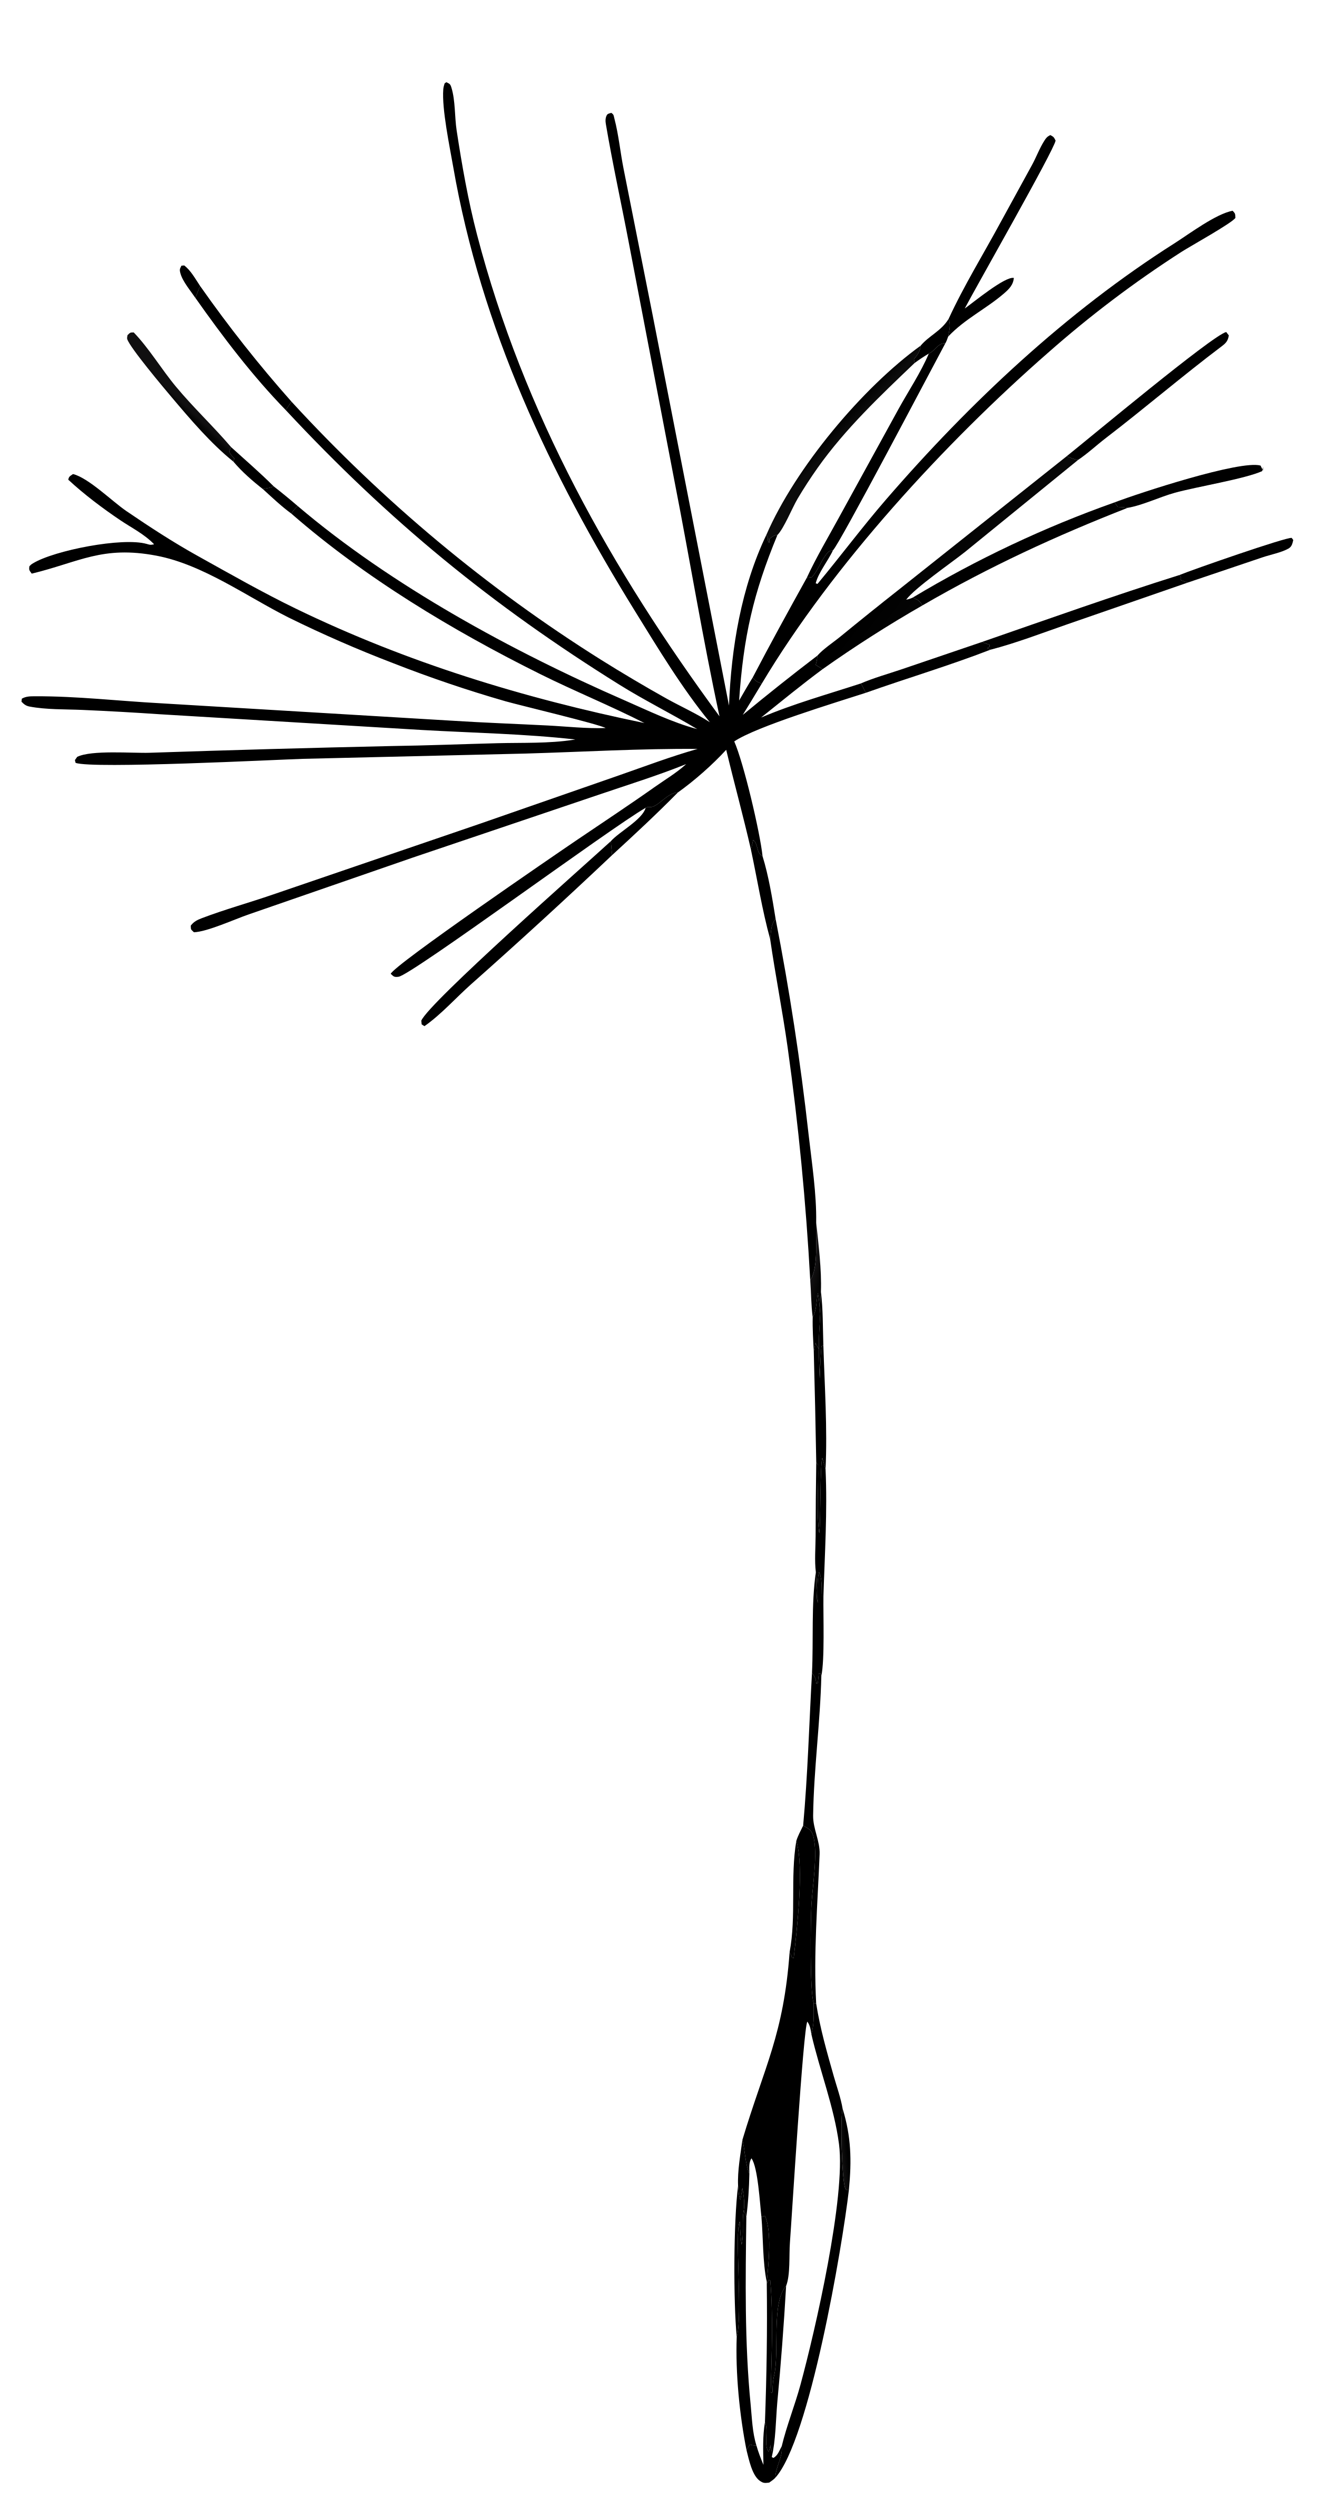 <?xml version="1.0" encoding="UTF-8"?> <svg xmlns="http://www.w3.org/2000/svg" xmlns:xlink="http://www.w3.org/1999/xlink" width="273" height="518"><path transform="matrix(0.962 0 0 1 -200.102 -84.349)" d="M250.107 146.078C249.076 144.614 247.355 142.677 246.878 140.973C246.661 140.199 246.746 140.082 247.098 139.411L247.688 139.347C249.126 140.384 250.1 142.145 251.11 143.587L250.107 146.078Z"></path><path transform="matrix(0.962 0 0 1 -200.102 -84.349)" d="M266.963 185.113Q269.596 187.096 272.138 189.195C271.627 189.705 271.161 190.153 270.774 190.768C268.609 189.244 266.649 187.446 264.66 185.704C264.73 185.677 264.797 185.636 264.872 185.623C265.692 185.49 266.184 185.477 266.963 185.113Z"></path><defs><linearGradient id="gradient_0" gradientUnits="userSpaceOnUse" x1="382.664" y1="348.257" x2="384.894" y2="348.806"><stop offset="0" stop-color="#020001" stop-opacity="0.922"></stop><stop offset="1" stop-color="black" stop-opacity="0.984"></stop></linearGradient></defs><path fill="url(#gradient_0)" transform="matrix(0.962 0 0 1 -200.102 -84.349)" d="M383.875 337.675C384.378 342.202 385.068 347.481 384.897 352.009C384.777 353.542 384.693 355.026 384.743 356.566C384.615 355.133 384.542 353.682 384.229 352.275C383.931 353.803 383.971 356.022 383.123 357.299C382.775 354.793 382.792 352.164 382.593 349.631C384.429 346.954 383.707 340.914 383.875 337.675Z"></path><path transform="matrix(0.962 0 0 1 -200.102 -84.349)" d="M257.795 176.99C260.853 179.67 264.038 182.292 266.963 185.113C266.184 185.477 265.692 185.49 264.872 185.623C264.797 185.636 264.73 185.677 264.66 185.704C262.431 184.023 260.136 182.109 258.299 180.007L258.503 179.32C258.029 178.869 257.68 178.54 257.407 177.939L257.795 176.99Z"></path><path transform="matrix(0.962 0 0 1 -200.102 -84.349)" d="M412.415 150.423C412.92 151.695 412.569 152.79 412.315 154.095C412.136 154.532 411.972 155.074 411.717 155.469C409.952 155.493 409.676 156.931 408.14 157.619C407.085 158.22 406.088 158.861 405.094 159.559L404.936 158.806C405.727 157.838 406.261 157.246 406.387 155.977C408.235 153.873 410.838 152.929 412.415 150.423Z"></path><path transform="matrix(0.962 0 0 1 -200.102 -84.349)" d="M347.134 251.738C347.679 251.54 347.472 251.547 348.013 251.593C349.724 251.74 351.783 248.552 354.072 248.562C349.501 253.024 344.688 257.326 339.896 261.55L339.626 258.662C341.484 256.659 346.383 254.245 347.134 251.738Z"></path><path transform="matrix(0.962 0 0 1 -200.102 -84.349)" d="M369.813 260.393L370.312 258.396C371.464 259.296 370.907 261.097 372.318 261.761C373.626 265.837 374.427 270.52 375.129 274.745C374.05 276.076 374.183 277.329 373.958 278.958C372.233 272.944 371.177 266.517 369.813 260.393Z"></path><path transform="matrix(0.962 0 0 1 -200.102 -84.349)" d="M383.804 410.134C383.947 412.089 383.894 414.072 384.068 416.016L383.338 416.293L384.112 415.835L384.201 416.569C384.212 414.508 384.012 412.113 384.476 410.111C385.2 411.283 385.012 413.699 385.097 415.102L385.437 415.12C385.378 419.177 385.73 428.299 384.987 431.626L384.761 431.045L384.443 431.139L384.232 433.1L383.929 433.263C383.773 432.126 383.656 431.912 382.972 430.983C383.31 424.189 382.791 416.819 383.804 410.134Z"></path><path transform="matrix(0.962 0 0 1 -200.102 -84.349)" d="M383.89 387.363L384.283 387.927C384.412 392.544 383.892 397.514 384.533 402.062C384.909 399.839 384.639 386.801 385.292 386.27L385.049 385.953L385.895 388.797C386.305 397.525 385.719 406.392 385.437 415.12L385.097 415.102C385.012 413.699 385.2 411.283 384.476 410.111C384.012 412.113 384.212 414.508 384.201 416.569L384.112 415.835L383.338 416.293L384.068 416.016C383.894 414.072 383.947 412.089 383.804 410.134C383.494 407.748 383.739 405.066 383.753 402.651Q383.77 395.007 383.89 387.363Z"></path><path transform="matrix(0.962 0 0 1 -200.102 -84.349)" d="M367.981 527.764C368.566 530.069 368.569 532.639 369.475 534.802C369.42 537.724 369.219 540.807 368.828 543.704L368.279 542.317C367.797 544.744 368.368 547.094 367.806 549.493C367.55 547.901 367.5 546.294 367.414 544.686C366.216 546.713 368.105 564.125 366.751 568.612C366.024 561.113 366.05 544.906 367.044 537.263C366.904 534.148 367.554 530.851 367.981 527.764ZM367.981 527.764C367.554 530.851 366.904 534.148 367.044 537.263C367.147 538.11 367.152 539.478 367.557 540.197L367.974 537.731C368.229 539.303 368.505 540.72 368.279 542.317L368.828 543.704C369.219 540.807 369.42 537.724 369.475 534.802C368.569 532.639 368.566 530.069 367.981 527.764Z"></path><path transform="matrix(0.962 0 0 1 -200.102 -84.349)" d="M367.981 527.764C368.566 530.069 368.569 532.639 369.475 534.802C369.42 537.724 369.219 540.807 368.828 543.704L368.279 542.317C368.505 540.72 368.229 539.303 367.974 537.731L367.557 540.197C367.152 539.478 367.147 538.11 367.044 537.263C366.904 534.148 367.554 530.851 367.981 527.764Z"></path><path transform="matrix(0.962 0 0 1 -200.102 -84.349)" d="M462.184 203.494C464.881 202.413 485.26 195.593 486.343 195.81L486.673 196.252C486.487 197.008 486.367 197.631 485.617 198.035C484.1 198.854 481.713 199.294 480.03 199.843L463.942 205.069L462.47 204.6L462.492 204.023L462.184 203.494Z"></path><path transform="matrix(0.962 0 0 1 -200.102 -84.349)" d="M393.464 225.983C396.272 224.815 399.356 224 402.253 223.052L419.55 217.394L421.25 217.962L421.257 218.345L420.757 218.647L421.365 218.997C412.565 222.279 403.464 224.874 394.571 227.907C394.163 227.241 393.967 226.606 393.464 225.983Z"></path><path transform="matrix(0.962 0 0 1 -200.102 -84.349)" d="M448.159 188.458C453.329 186.562 475.228 179.639 479.624 180.824L480.158 181.86L480.157 181.045L479.984 181.967C476.356 183.573 465.823 185.215 461.157 186.46C457.825 187.348 454.314 189.03 450.965 189.588C450.253 189.433 449.598 189.422 448.873 189.399L448.159 188.458Z"></path><path transform="matrix(0.962 0 0 1 -200.102 -84.349)" d="M251.11 143.587Q260.272 156.149 270.814 167.576C270.4 168.157 269.956 168.729 269.598 169.346C262.418 162.252 256.066 154.204 250.107 146.078L251.11 143.587Z"></path><defs><linearGradient id="gradient_1" gradientUnits="userSpaceOnUse" x1="253.858" y1="173.693" x2="253.169" y2="174.442"><stop offset="0" stop-color="#010001" stop-opacity="0.941"></stop><stop offset="1" stop-color="black" stop-opacity="0.98"></stop></linearGradient></defs><path fill="url(#gradient_1)" transform="matrix(0.962 0 0 1 -200.102 -84.349)" d="M258.299 180.007C253.419 176.227 249.056 171.284 244.988 166.654C243.357 164.798 236.03 156.433 235.419 154.621C235.332 154.364 235.453 154.08 235.471 153.809C236.065 153.253 236.016 153.232 236.823 153.232C240.159 156.57 242.802 160.865 245.919 164.468C249.705 168.845 253.987 172.699 257.795 176.99L257.407 177.939C257.68 178.54 258.029 178.869 258.503 179.32L258.299 180.007Z"></path><path transform="matrix(0.962 0 0 1 -200.102 -84.349)" d="M383.123 357.299C383.971 356.022 383.931 353.803 384.229 352.275C384.542 353.682 384.615 355.133 384.743 356.566C384.693 355.026 384.777 353.542 384.897 352.009C385.366 355.685 385.295 359.451 385.423 363.154C385.698 371.642 386.306 380.317 385.895 388.797L385.049 385.953L385.292 386.27C384.639 386.801 384.909 399.839 384.533 402.062C383.892 397.514 384.412 392.544 384.283 387.927L383.89 387.363Q383.682 375.868 383.356 364.375C383.225 362.016 383.07 359.663 383.123 357.299ZM383.123 357.299C383.07 359.663 383.225 362.016 383.356 364.375L383.732 362.601C383.946 362.985 384.193 363.554 384.479 363.902C384.37 361.473 384.66 359 384.743 356.566C384.615 355.133 384.542 353.682 384.229 352.275C383.931 353.803 383.971 356.022 383.123 357.299ZM384.897 352.009C384.777 353.542 384.693 355.026 384.743 356.566C384.66 359 384.37 361.473 384.479 363.902C384.449 365.928 384.574 367.969 384.646 369.994C384.746 367.77 384.809 365.536 385.006 363.319L385.423 363.154C385.295 359.451 385.366 355.685 384.897 352.009Z"></path><path transform="matrix(0.962 0 0 1 -200.102 -84.349)" d="M384.897 352.009C385.366 355.685 385.295 359.451 385.423 363.154L385.006 363.319C384.809 365.536 384.746 367.77 384.646 369.994C384.574 367.969 384.449 365.928 384.479 363.902C384.37 361.473 384.66 359 384.743 356.566C384.693 355.026 384.777 353.542 384.897 352.009Z"></path><path transform="matrix(0.962 0 0 1 -200.102 -84.349)" d="M383.123 357.299C383.971 356.022 383.931 353.803 384.229 352.275C384.542 353.682 384.615 355.133 384.743 356.566C384.66 359 384.37 361.473 384.479 363.902C384.193 363.554 383.946 362.985 383.732 362.601L383.356 364.375C383.225 362.016 383.07 359.663 383.123 357.299Z"></path><path transform="matrix(0.962 0 0 1 -200.102 -84.349)" d="M366.751 568.612C368.105 564.125 366.216 546.713 367.414 544.686C367.5 546.294 367.55 547.901 367.806 549.493C368.368 547.094 367.797 544.744 368.279 542.317L368.828 543.704C368.644 556.719 368.43 569.717 369.759 582.689C370.046 585.49 370.119 588.397 370.996 591.087C370.863 591.081 370.729 591.078 370.595 591.071C369.99 591.035 370.224 591.062 369.596 590.893L368.861 592.057C367.35 584.737 366.474 576.084 366.751 568.612Z"></path><path transform="matrix(0.962 0 0 1 -200.102 -84.349)" d="M437.847 178.893C442.904 175.01 468.972 154.061 472.217 153.138L472.789 153.854C472.61 154.945 472.206 155.416 471.305 156.07C462.833 162.214 454.725 168.895 446.296 175.116C444.318 176.576 442.376 178.321 440.322 179.649C439.453 179.556 438.659 179.2 437.847 178.893Z"></path><path transform="matrix(0.962 0 0 1 -200.102 -84.349)" d="M382.972 430.983C383.656 431.912 383.773 432.126 383.929 433.263L384.232 433.1L384.443 431.139L384.761 431.045L384.987 431.626C384.75 441.265 383.366 450.918 383.216 460.553C383.172 463.318 384.73 465.848 384.614 468.598C384.174 479 383.286 489.075 383.875 499.516L383.333 499.397C382.474 497.198 382.668 481.946 382.85 479.053C383.092 475.193 384.233 468.519 383.282 464.922C382.924 463.568 382.219 463.255 381.066 462.654C382.057 452.145 382.363 441.526 382.972 430.983Z"></path><path transform="matrix(0.962 0 0 1 -200.102 -84.349)" d="M419.55 217.394C433.714 212.675 447.894 207.817 462.184 203.494L462.492 204.023L462.47 204.6L463.942 205.069L437.919 213.737C432.482 215.548 426.918 217.618 421.365 218.997L420.757 218.647L421.257 218.345L421.25 217.962L419.55 217.394Z"></path><path transform="matrix(0.962 0 0 1 -200.102 -84.349)" d="M404.684 208.177Q415.046 202.199 425.941 197.258Q436.835 192.316 448.159 188.458L448.873 189.399C449.598 189.422 450.253 189.433 450.965 189.588C435.434 195.439 421.258 201.733 406.77 209.802C406.048 208.704 405.842 208.676 404.684 208.177Z"></path><defs><linearGradient id="gradient_2" gradientUnits="userSpaceOnUse" x1="394.04" y1="169.805" x2="392.787" y2="168.621"><stop offset="0" stop-color="black" stop-opacity="0.953"></stop><stop offset="1" stop-color="black" stop-opacity="0.984"></stop></linearGradient></defs><path fill="url(#gradient_2)" transform="matrix(0.962 0 0 1 -200.102 -84.349)" d="M406.387 155.977C406.261 157.246 405.727 157.838 404.936 158.806L405.094 159.559C397.758 166.286 390.108 173.251 384.189 181.297Q381.901 184.404 379.874 187.687C378.685 189.632 376.92 193.861 375.524 195.209C374.659 195.307 374.488 195.53 373.793 196.028L373.808 196.819L373.865 196.667L373.843 196.76L373.644 196.857C373.581 196.645 373.366 196.114 373.406 195.905L373.546 196.065L373.133 195.191C379.413 181.255 393.883 164.659 406.387 155.977Z"></path><path transform="matrix(0.962 0 0 1 -200.102 -84.349)" d="M408.14 157.619C409.676 156.931 409.952 155.493 411.717 155.469C408.776 160.721 388.851 197.203 387.495 198.373C386.67 198.516 386.537 198.583 385.985 199.294C384.838 200.768 384.277 202.497 382.975 203.937L381.852 204.075C383.915 199.793 386.487 195.633 388.834 191.496L401.6 169.133C403.73 165.412 406.438 161.522 408.14 157.619Z"></path><path transform="matrix(0.962 0 0 1 -200.102 -84.349)" d="M412.415 150.423C415.686 143.582 419.963 136.917 423.681 130.295L430.374 118.548C431.305 116.91 431.995 115.087 433.032 113.517C433.446 112.89 433.642 112.679 434.321 112.332C435.046 112.715 435.087 112.753 435.461 113.482C435.112 115.507 418.314 143.804 415.886 148.277C417.828 146.957 424.552 141.591 426.464 141.938C426.341 143.38 425.444 144.241 424.366 145.138C420.488 148.365 415.927 150.408 412.315 154.095C412.569 152.79 412.92 151.695 412.415 150.423Z"></path><path transform="matrix(0.962 0 0 1 -200.102 -84.349)" d="M339.896 261.55Q324.899 275.196 309.466 288.348C306.164 291.181 303.074 294.559 299.463 296.989L298.868 296.621L298.787 295.85C300.42 292.092 334.085 263.549 339.626 258.662L339.896 261.55Z"></path><path transform="matrix(0.962 0 0 1 -200.102 -84.349)" d="M375.129 274.745Q379.632 296.917 382.234 319.392C382.931 325.263 383.975 331.78 383.875 337.675C383.707 340.914 384.429 346.954 382.593 349.631Q381.22 325.413 377.727 301.408C376.625 293.895 375.093 286.46 373.958 278.958C374.183 277.329 374.05 276.076 375.129 274.745Z"></path><defs><linearGradient id="gradient_3" gradientUnits="userSpaceOnUse" x1="419.515" y1="203.785" x2="407.667" y2="194.366"><stop offset="0" stop-color="black" stop-opacity="0.969"></stop><stop offset="1" stop-color="black"></stop></linearGradient></defs><path fill="url(#gradient_3)" transform="matrix(0.962 0 0 1 -200.102 -84.349)" d="M384.123 220.213C385.444 218.79 387.492 217.512 389.04 216.3Q395.303 211.367 401.658 206.552L437.847 178.893C438.659 179.2 439.453 179.556 440.322 179.649L416.041 198.646C413.005 200.981 405.208 206.128 403.265 208.614C403.814 208.508 404.169 208.417 404.684 208.177C405.842 208.676 406.048 208.704 406.77 209.802Q395.706 215.905 385.259 223.013L383.766 222.124C383.93 221.625 384.034 221.213 384.086 220.685C384.102 220.528 384.11 220.37 384.123 220.213Z"></path><path transform="matrix(0.962 0 0 1 -200.102 -84.349)" d="M383.333 499.397L383.875 499.516C384.722 504.698 386.2 509.615 387.681 514.633C388.322 516.804 389.18 519.09 389.572 521.312C391.431 527.114 391.529 532.048 390.93 538.078C389.49 550.094 382.396 590.019 375.071 597.782C375.139 595.452 376.729 593.46 376.45 591.254C377.515 586.991 379.288 582.765 380.492 578.502C383.673 567.242 390.269 539.573 388.793 528.653C387.762 521.019 384.646 513.422 382.847 505.905C382.887 505.727 382.923 505.549 382.968 505.372C383.464 503.403 383.342 501.418 383.333 499.397ZM390.93 538.078C391.529 532.048 391.431 527.114 389.572 521.312C389.031 522.95 389.408 536.458 390.156 537.852C390.204 537.943 390.276 538.02 390.337 538.103L390.93 538.078Z"></path><defs><linearGradient id="gradient_4" gradientUnits="userSpaceOnUse" x1="389.462" y1="531.56" x2="390.777" y2="531.436"><stop offset="0" stop-color="#010000" stop-opacity="0.941"></stop><stop offset="1" stop-color="black"></stop></linearGradient></defs><path fill="url(#gradient_4)" transform="matrix(0.962 0 0 1 -200.102 -84.349)" d="M390.93 538.078L390.337 538.103C390.276 538.02 390.204 537.943 390.156 537.852C389.408 536.458 389.031 522.95 389.572 521.312C391.431 527.114 391.529 532.048 390.93 538.078Z"></path><path transform="matrix(0.962 0 0 1 -200.102 -84.349)" d="M372.835 586.267C373.679 587.841 372.475 591.215 373.671 592.381L374.086 590.921C374.068 591.116 374.004 591.311 374.031 591.505C374.062 591.727 374.2 591.92 374.256 592.136C374.349 592.489 374.3 593.146 374.306 593.488L374.65 593.68C375.599 593.182 375.924 592.173 376.45 591.254C376.729 593.46 375.139 595.452 375.071 597.782C374.699 598.181 374.186 598.478 373.741 598.793C372.83 598.882 372.524 598.959 371.721 598.415C370.047 597.28 369.356 593.924 368.861 592.057L369.596 590.893C370.224 591.062 369.99 591.035 370.595 591.071C370.729 591.078 370.863 591.081 370.996 591.087C371.408 592.481 371.938 593.787 372.512 595.121C372.452 592.183 372.317 589.171 372.835 586.267Z"></path><path transform="matrix(0.962 0 0 1 -200.102 -84.349)" d="M387.495 198.373C386.471 200.515 384.315 203.064 383.774 205.222L384.159 205.346C389.142 199.578 393.797 193.567 398.902 187.888C417.045 167.708 437.8 148.98 461.022 134.802C464.259 132.825 470 128.663 473.616 128.021C474.196 128.629 474.161 128.634 474.212 129.48C473.705 130.462 464.214 135.515 462.552 136.564Q447.412 145.92 433.843 157.438C411.774 175.986 387.42 201.413 372.147 226.018C371.123 225.637 370.895 225.561 370.199 224.735C373.968 217.801 377.906 210.911 381.852 204.075L382.975 203.937C384.277 202.497 384.838 200.768 385.985 199.294C386.537 198.583 386.67 198.516 387.495 198.373Z"></path><path transform="matrix(0.962 0 0 1 -200.102 -84.349)" d="M381.066 462.654C382.219 463.255 382.924 463.568 383.282 464.922C384.233 468.519 383.092 475.193 382.85 479.053C382.668 481.946 382.474 497.198 383.333 499.397C383.342 501.418 383.464 503.403 382.968 505.372C382.923 505.549 382.887 505.727 382.847 505.905C384.646 513.422 387.762 521.019 388.793 528.653C390.269 539.573 383.673 567.242 380.492 578.502C379.288 582.765 377.515 586.991 376.45 591.254C375.924 592.173 375.599 593.182 374.65 593.68L374.306 593.488C374.3 593.146 374.349 592.489 374.256 592.136C374.2 591.92 374.062 591.727 374.031 591.505C374.004 591.311 374.068 591.116 374.086 590.921L373.671 592.381C372.475 591.215 373.679 587.841 372.835 586.267C373.199 576.655 373.361 567.158 373.227 557.539L373.223 557.232C372.323 553.027 372.471 548.069 372.076 543.738C371.757 541.115 371.334 533.44 369.926 531.591C369.304 532.493 369.483 533.745 369.475 534.802C368.569 532.639 368.566 530.069 367.981 527.764C372.779 512.385 376.852 505.974 378.151 488.865C379.617 481.393 378.266 473.384 379.593 465.816C379.946 464.721 380.547 463.683 381.066 462.654ZM377.398 558.031Q376.668 570.179 375.485 582.291C375.167 585.857 375.162 590.026 374.306 593.488L374.65 593.68C375.599 593.182 375.924 592.173 376.45 591.254C377.515 586.991 379.288 582.765 380.492 578.502C383.673 567.242 390.269 539.573 388.793 528.653C387.762 521.019 384.646 513.422 382.847 505.905C382.676 504.921 382.59 504.087 381.969 503.265C381.092 504.594 378.562 544.75 378.216 549.06C378.009 551.642 378.336 555.738 377.398 558.031ZM373.227 557.539C373.361 567.158 373.199 576.655 372.835 586.267C373.679 587.841 372.475 591.215 373.671 592.381L374.086 590.921C374.068 591.116 374.004 591.311 374.031 591.505C374.062 591.727 374.2 591.92 374.256 592.136C374.349 592.489 374.3 593.146 374.306 593.488C375.162 590.026 375.167 585.857 375.485 582.291Q376.668 570.179 377.398 558.031C374.158 561.489 375.991 571.909 374.808 576.601C374.56 577.587 374.508 578.48 374.485 579.495L374.479 579.944L374.335 580.142L374.435 580.631L374.861 580.501L374.065 580.087C374.269 572.73 374.644 564.197 373.984 556.933L373.684 556.783L373.227 557.539ZM379.593 465.816C378.266 473.384 379.617 481.393 378.151 488.865L378.765 490.132L379.026 490.118C379.716 484.257 381.324 471.167 379.593 465.816ZM372.076 543.738C372.471 548.069 372.323 553.027 373.223 557.232C373.584 553.66 374.382 546.829 372.835 543.509L372.076 543.738Z"></path><path transform="matrix(0.962 0 0 1 -200.102 -84.349)" d="M372.076 543.738L372.835 543.509C374.382 546.829 373.584 553.66 373.223 557.232C372.323 553.027 372.471 548.069 372.076 543.738Z"></path><path transform="matrix(0.962 0 0 1 -200.102 -84.349)" d="M379.593 465.816C381.324 471.167 379.716 484.257 379.026 490.118L378.765 490.132L378.151 488.865C379.617 481.393 378.266 473.384 379.593 465.816Z"></path><path transform="matrix(0.962 0 0 1 -200.102 -84.349)" d="M373.227 557.539L373.684 556.783L373.984 556.933C374.644 564.197 374.269 572.73 374.065 580.087L374.861 580.501L374.435 580.631L374.335 580.142L374.479 579.944L374.485 579.495C374.508 578.48 374.56 577.587 374.808 576.601C375.991 571.909 374.158 561.489 377.398 558.031Q376.668 570.179 375.485 582.291C375.167 585.857 375.162 590.026 374.306 593.488C374.3 593.146 374.349 592.489 374.256 592.136C374.2 591.92 374.062 591.727 374.031 591.505C374.004 591.311 374.068 591.116 374.086 590.921L373.671 592.381C372.475 591.215 373.679 587.841 372.835 586.267C373.199 576.655 373.361 567.158 373.227 557.539Z"></path><path transform="matrix(0.962 0 0 1 -200.102 -84.349)" d="M360.968 234.011C355.006 227.019 349.764 218.653 344.79 210.918C326.521 182.507 311.691 152.358 305.651 118.869C304.899 114.699 303.195 106.943 303.522 102.876C303.558 102.429 303.669 102.058 303.808 101.634L304.175 101.377C304.882 101.718 305.026 101.717 305.28 102.511C306.149 105.228 305.953 108.554 306.404 111.388C307.552 118.608 308.879 125.91 310.792 132.966C320.852 170.072 339.827 202.431 363.042 232.783C359.428 216.68 356.652 200.312 353.357 184.131L343.484 134.563C341.867 126.414 339.993 118.218 338.553 110.048C338.446 109.44 338.44 108.835 338.727 108.272C338.939 107.858 339.321 107.869 339.732 107.733C340.302 108.143 340.205 108.226 340.39 108.901C341.334 112.348 341.667 115.984 342.405 119.483L348.638 149.652L365.089 230.567C365.571 218.543 367.744 206.05 373.133 195.191L373.546 196.065L373.406 195.905C373.366 196.114 373.581 196.645 373.644 196.857L373.843 196.76L373.865 196.667L373.808 196.819L373.793 196.028C374.488 195.53 374.659 195.307 375.524 195.209C370.282 207.399 368.203 216.35 367.266 229.52C368.239 227.929 369.178 226.295 370.199 224.735C370.895 225.561 371.123 225.637 372.147 226.018Q370.122 229.266 368.058 232.489Q375.971 226.195 384.123 220.213C384.11 220.37 384.102 220.528 384.086 220.685C384.034 221.213 383.93 221.625 383.766 222.124L385.259 223.013C380.739 226.234 376.403 229.659 372.004 233.039C378.958 230.192 386.299 228.233 393.464 225.983C393.967 226.606 394.163 227.241 394.571 227.907C388.277 229.874 370.959 234.896 366.22 237.984C368.253 242.423 371.797 256.899 372.318 261.761C370.907 261.097 371.464 259.296 370.312 258.396L369.813 260.393C368.168 253.468 366.205 246.627 364.486 239.721C361.529 242.824 357.617 246.14 354.072 248.562C351.783 248.552 349.724 251.74 348.013 251.593C347.472 251.547 347.679 251.54 347.134 251.738C339.622 255.867 296.641 286.426 293.876 286.753C292.946 286.863 292.84 286.723 292.2 286.143C292.999 284.253 327.559 261.513 332.341 258.396C337.958 254.736 343.6 251.154 349.146 247.385C351.305 245.917 353.616 244.601 355.603 242.904C355.687 242.832 355.77 242.758 355.853 242.686C349.645 245.093 343.289 246.972 336.966 249.048L296.955 262.056L261.651 273.812C258.543 274.834 252.702 277.424 249.792 277.53C249.173 276.914 249.123 277.108 249.109 276.161C249.753 275.33 250.517 274.971 251.483 274.617C256.453 272.796 261.73 271.4 266.778 269.725L311.315 255.079L341.202 245.08C346.882 243.179 352.537 241.114 358.317 239.539C345.978 239.443 333.623 240.158 321.292 240.5L273.267 241.595C267.63 241.763 227.983 243.711 224.297 242.429L224.15 241.856L224.639 241.186C227.688 239.723 236.558 240.454 240.225 240.338Q266.297 239.495 292.377 238.942C300.014 238.841 307.621 238.54 315.254 238.353C320.598 238.221 326.236 238.439 331.526 237.654C331.674 237.632 331.822 237.607 331.969 237.583C321.121 236.409 309.941 236.217 299.032 235.621L242.4 232.352Q234.091 231.808 225.771 231.458C222.097 231.303 217.936 231.424 214.339 230.752C213.586 230.612 213.16 230.277 212.633 229.749L212.712 229.127C213.657 228.601 214.617 228.636 215.668 228.631C224.549 228.591 233.593 229.611 242.472 230.072L305.472 233.694C312.312 234.115 319.14 234.344 325.981 234.681C330.114 234.884 334.379 235.354 338.506 235.21C337.069 234.406 319.927 230.488 316.922 229.662Q304.678 226.274 292.789 221.795Q281.241 217.548 270.122 212.278C261.071 207.887 251.664 201.307 241.698 199.493C230.04 197.371 225.122 200.822 214.845 203.218C214.332 202.507 214.213 202.532 214.343 201.681C214.679 201.363 214.685 201.329 215.153 201.057C219.737 198.398 234.38 195.638 239.595 197.054C240.306 197.248 240.34 197.295 241.117 197.163C241.137 197.14 241.167 197.12 241.173 197.09C239.051 194.993 236.385 193.74 233.91 192.136C230.127 189.685 226.067 186.751 222.717 183.75C222.87 183.004 223.144 183.014 223.736 182.578C227.102 183.388 232.182 188.251 235.239 190.253C240.207 193.508 245.327 196.723 250.569 199.526C257.546 203.257 264.548 207.109 271.719 210.455C295.773 221.677 320.889 229.024 346.866 234.177C339.484 230.562 331.785 227.562 324.362 224.01C305.713 215.086 286.647 204.097 270.774 190.768C271.161 190.153 271.627 189.705 272.138 189.195C292.358 205.737 318.548 219.378 342.548 229.455C347.622 231.586 352.888 234.058 358.229 235.43C352.73 232.256 346.993 229.538 341.536 226.268C314.042 209.796 291.865 192.344 269.598 169.346C269.956 168.729 270.4 168.157 270.814 167.576Q278.213 175.33 286.11 182.576Q294.008 189.822 302.368 196.528Q310.729 203.234 319.516 209.37Q328.304 215.506 337.479 221.046Q344.517 225.283 351.751 229.176C354.804 230.798 358.036 232.183 360.968 234.011Z"></path></svg> 